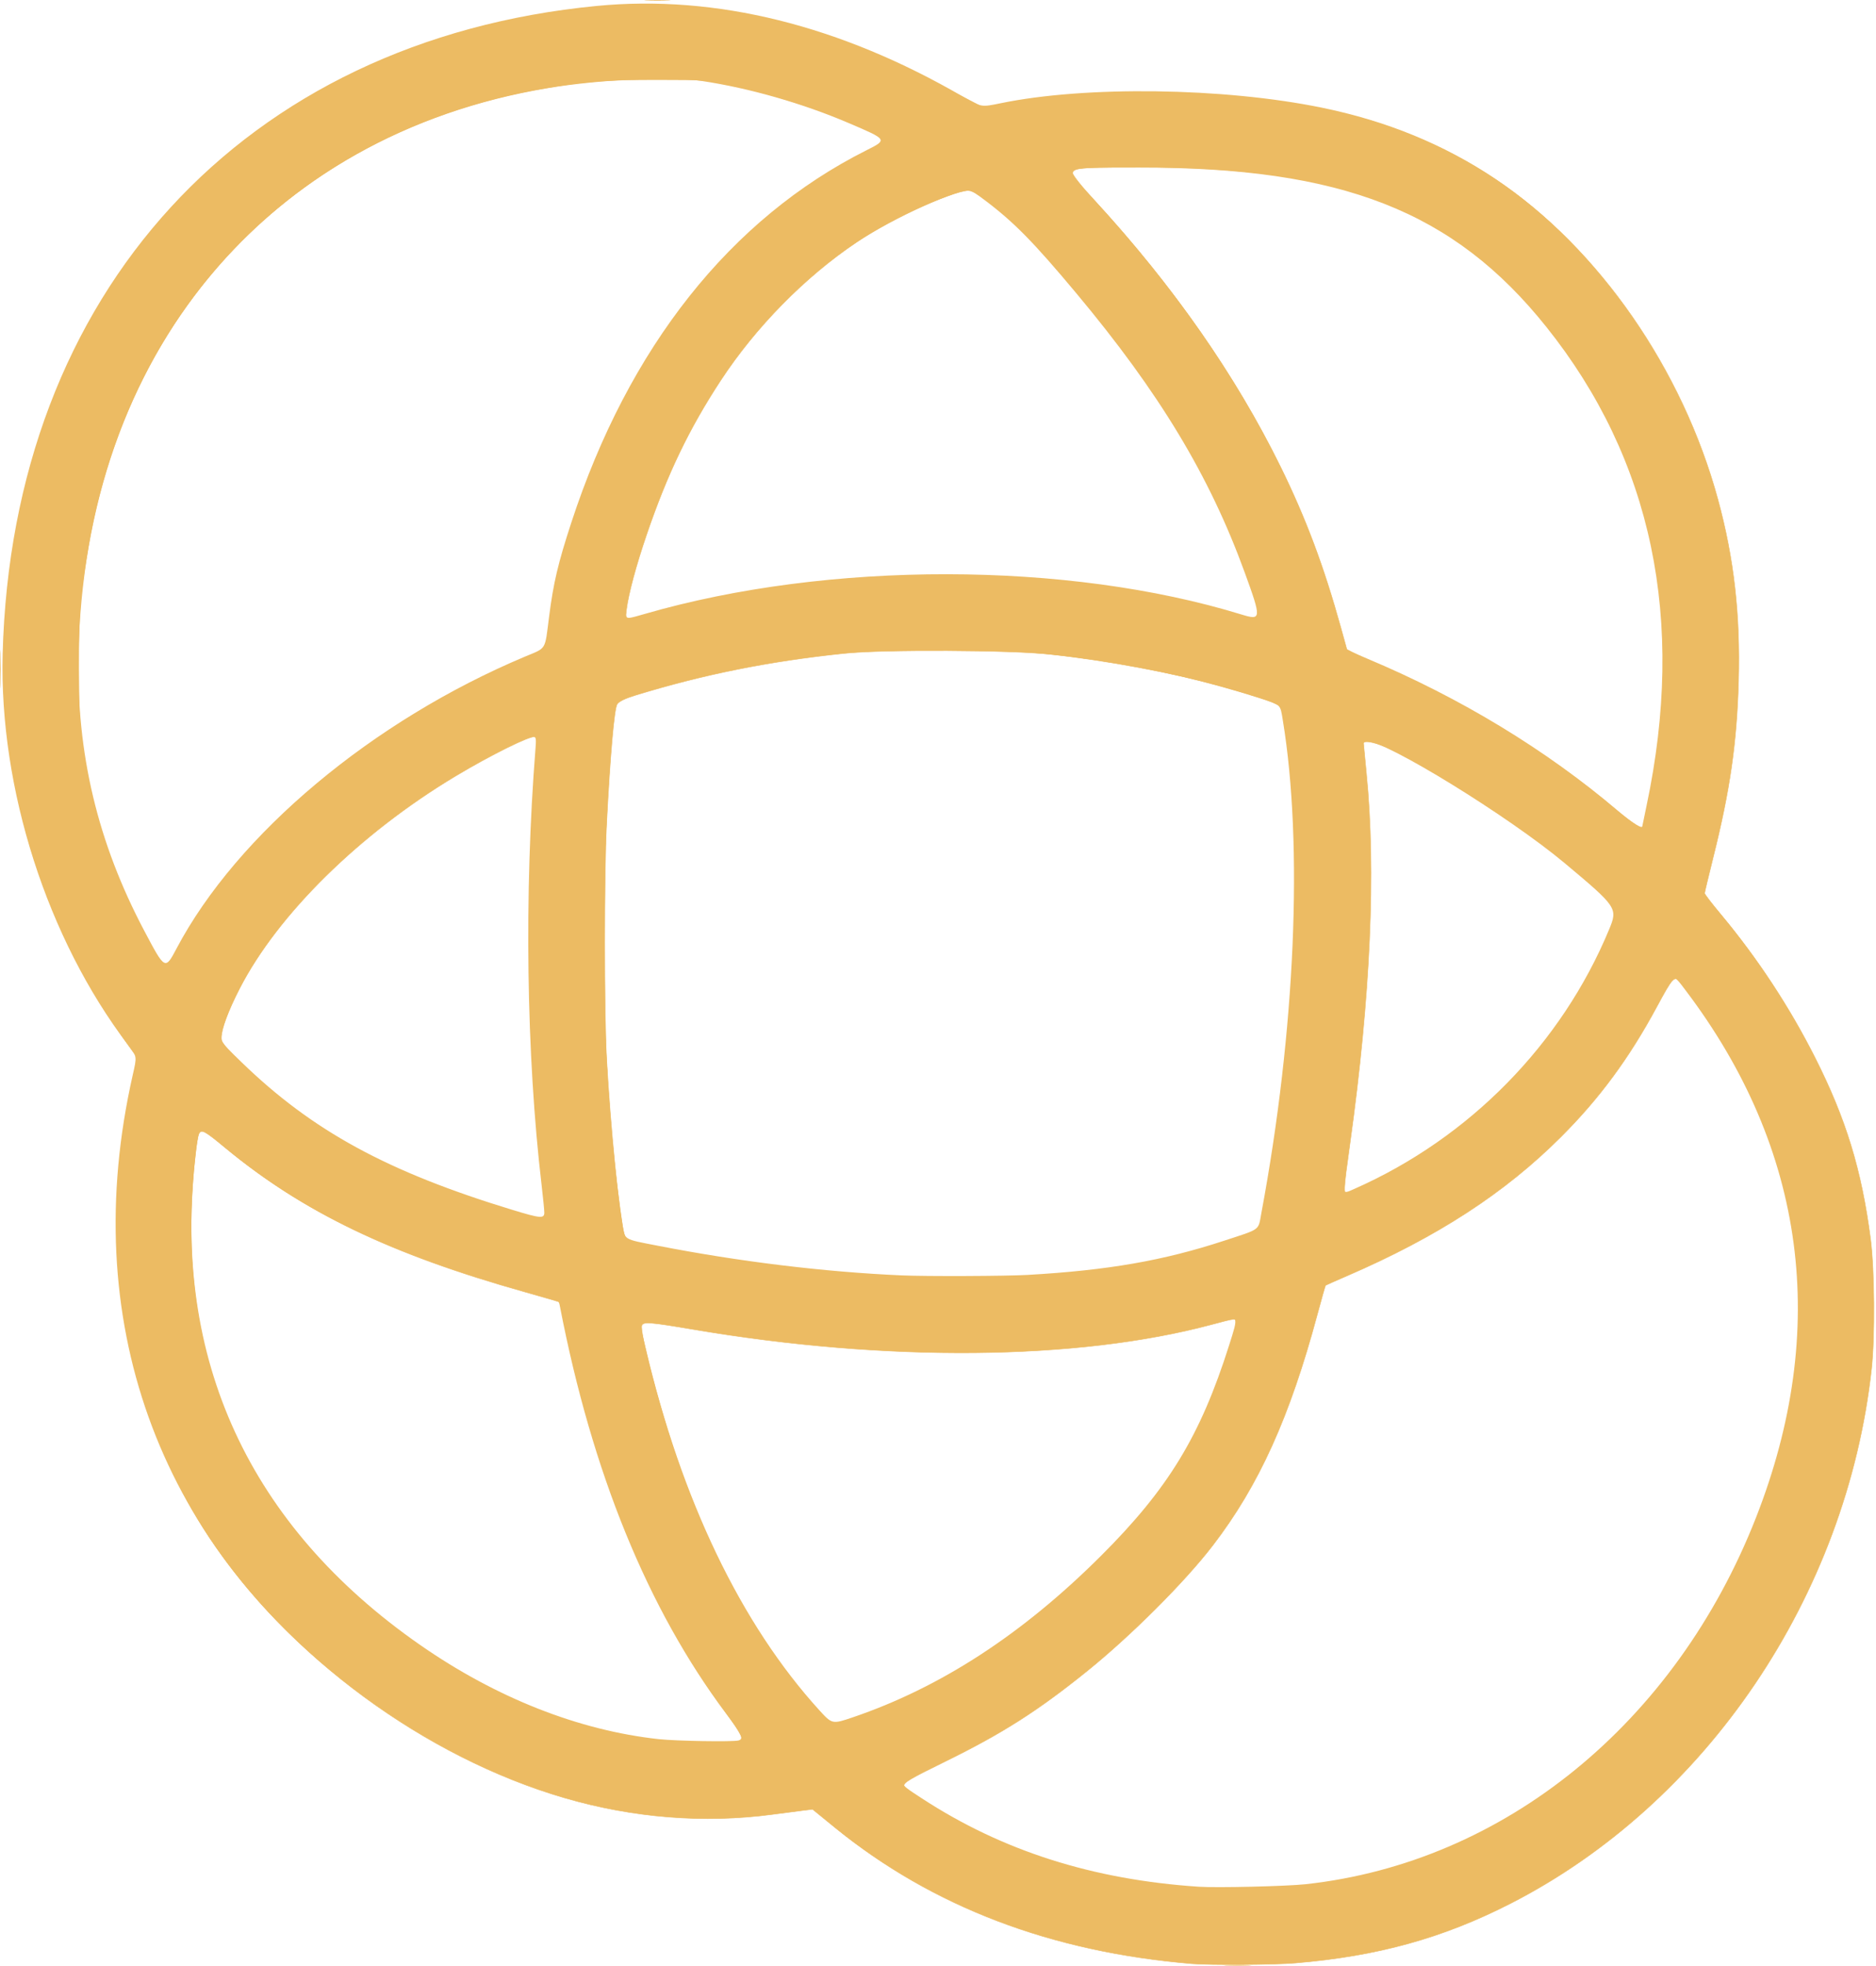 <?xml version="1.0" encoding="UTF-8" standalone="no"?>
<!-- Created with Inkscape (http://www.inkscape.org/) -->

<svg
   width="115.142mm"
   height="120.606mm"
   viewBox="0 0 115.142 120.606"
   version="1.1"
   id="svg929"
   sodipodi:docname="symbol-gold.svg"
   xml:space="preserve"
   inkscape:export-filename="Symbol3.svg"
   inkscape:export-xdpi="96"
   inkscape:export-ydpi="96"
   inkscape:version="1.2.1 (9c6d41e410, 2022-07-14)"
   xmlns:inkscape="http://www.inkscape.org/namespaces/inkscape"
   xmlns:sodipodi="http://sodipodi.sourceforge.net/DTD/sodipodi-0.dtd"
   xmlns="http://www.w3.org/2000/svg"
   xmlns:svg="http://www.w3.org/2000/svg"><sodipodi:namedview
     id="namedview931"
     pagecolor="#ffffff"
     bordercolor="#000000"
     borderopacity="0.25"
     inkscape:showpageshadow="2"
     inkscape:pageopacity="0.0"
     inkscape:pagecheckerboard="0"
     inkscape:deskcolor="#d1d1d1"
     inkscape:document-units="mm"
     showgrid="false"
     inkscape:zoom="1.4142136"
     inkscape:cx="278.95362"
     inkscape:cy="59.396969"
     inkscape:window-width="2560"
     inkscape:window-height="1369"
     inkscape:window-x="2552"
     inkscape:window-y="-8"
     inkscape:window-maximized="1"
     inkscape:current-layer="layer1" /><defs
     id="defs926" /><g
     inkscape:label="Ebene 1"
     inkscape:groupmode="layer"
     id="layer1"
     transform="translate(-33.815,-15.64)"><g
       id="g12498"
       style="opacity:1;fill:#ecbb63;fill-opacity:1"><path
         style="fill:#ecbb63;stroke-width:0.085;fill-opacity:1"
         d="m 109.115,136.217 c 0.386,-0.016 0.996,-0.016 1.355,0 0.359,0.016 0.043,0.029 -0.703,0.029 -0.745,0 -1.039,-0.013 -0.652,-0.029 z m -1.719,-0.197 c -8.947,-0.49 -17.314,-3.759 -23.361,-9.128 -0.478,-0.424 -0.316,-0.417 -2.416,-0.101 -8.807,1.328 -17.901,-1.328 -26.263,-7.67 C 43.449,110.09 38.594,96.517 41.951,81.644 42.227,80.425 42.236,80.489 41.663,79.737 36.711,73.231 33.762,64.032 33.978,55.762 34.557,33.593 48.765,18.1 70.44,16.004 c 7.317,-0.708 14.957,1.188 22.511,5.585 1.08,0.629 1.092,0.631 2.266,0.388 5.224,-1.081 13.686,-0.967 19.715,0.266 7.948,1.626 14.116,5.764 18.95,12.714 6.659,9.574 8.284,21.071 4.8,33.958 -0.418,1.544 -0.418,1.486 0.02,1.979 3.653,4.113 6.923,9.645 8.406,14.222 6.265,19.328 -6.096,42.936 -25.827,49.327 -3.939,1.276 -8.97,1.848 -13.885,1.578 z m 6.562,-4.776 c 12.181,-1.333 22.678,-9.874 27.629,-22.481 4.536,-11.549 3.062,-22.617 -4.305,-32.346 -0.857,-1.132 -0.813,-1.145 -1.642,0.49 -3.867,7.625 -10.048,13.065 -19.268,16.958 -0.699,0.295 -1.282,0.544 -1.297,0.554 -0.015,0.01 -0.191,0.66 -0.392,1.445 -1.938,7.562 -4.339,12.361 -8.359,16.709 -4.923,5.325 -10.304,9.282 -15.903,11.694 -1.63,0.702 -1.63,0.664 0,1.727 4.922,3.208 10.467,4.974 16.976,5.406 1.119,0.074 5.382,-0.027 6.562,-0.156 z m -34.819,-8.818 c 0.335,-0.09 0.216,-0.346 -0.773,-1.666 -4.796,-6.4 -8.215,-14.777 -10.181,-24.948 -0.071,-0.366 -0.087,-0.382 -0.496,-0.49 -9.649,-2.558 -15.394,-5.262 -20.529,-9.663 -1.178,-1.01 -1.123,-1.049 -1.354,0.971 -1.415,12.386 3.312,22.644 13.797,29.937 4.663,3.244 9.729,5.242 14.648,5.778 1.073,0.117 4.54,0.174 4.889,0.081 z m 7.011,-1.418 c 5.391,-1.831 10.423,-5.104 15.242,-9.913 4.132,-4.124 6.094,-7.347 7.86,-12.913 0.596,-1.878 0.614,-1.845 -0.797,-1.441 -8.325,2.387 -21.325,2.45 -33.543,0.163 -2.056,-0.385 -1.929,-0.512 -1.463,1.469 2.179,9.276 5.844,16.913 10.652,22.195 0.784,0.862 0.798,0.865 2.049,0.44 z m 10.76,-27.148 c 4.895,-0.28 8.309,-0.874 12.011,-2.088 2.325,-0.763 2.105,-0.598 2.318,-1.738 2.076,-11.123 2.571,-22.534 1.31,-30.208 -0.162,-0.987 -0.1,-0.927 -1.384,-1.339 -12.407,-3.984 -26.177,-4.047 -38.456,-0.176 -1.304,0.411 -1.124,0.062 -1.329,2.578 -0.858,10.505 -0.629,21.312 0.632,29.799 0.157,1.054 0.012,0.962 2.173,1.383 5.017,0.978 10.213,1.61 14.967,1.82 1.489,0.066 6.422,0.047 7.759,-0.03 z m -29.688,-3.829 c -3.38e-4,-0.151 -0.075,-0.904 -0.165,-1.672 -0.941,-7.971 -1.08,-17.91 -0.374,-26.816 0.072,-0.915 0.038,-0.925 -1.178,-0.34 -8.66,4.164 -15.794,11.043 -17.957,17.314 -0.321,0.932 -0.327,0.918 1.086,2.289 4.355,4.223 8.96,6.732 16.659,9.074 1.703,0.518 1.931,0.536 1.93,0.152 z m 49.735,-1.454 c 7.047,-3.116 12.7,-8.876 15.62,-15.913 0.54,-1.302 0.494,-1.371 -2.725,-4.064 -3.429,-2.868 -10.962,-7.505 -12.192,-7.505 h -0.254 l 0.052,0.445 c 0.803,6.85 0.509,14.711 -0.922,24.656 -0.412,2.866 -0.432,2.758 0.421,2.381 z M 44.651,73.834 C 48.368,66.812 56.674,59.857 66.037,55.926 c 1.345,-0.564 1.209,-0.34 1.479,-2.45 0.266,-2.079 0.548,-3.275 1.359,-5.757 3.519,-10.777 9.77,-18.664 18.121,-22.86 1.302,-0.654 1.308,-0.644 -1.114,-1.678 -2.812,-1.201 -6.068,-2.133 -8.965,-2.568 -1.975,-0.296 -6.309,-0.098 -9.485,0.435 -17.312,2.904 -28.437,16.335 -28.802,34.775 -0.12,6.066 1.179,11.512 4.035,16.915 1.282,2.425 1.283,2.426 1.987,1.096 z m 89.966,-7.517 c 0,-0.016 0.115,-0.57 0.255,-1.232 2.416,-11.4 0.354,-21.254 -6.15,-29.389 -5.679,-7.102 -12.54,-9.788 -24.966,-9.775 -4.81,0.005 -4.681,-0.037 -3.535,1.174 8.01,8.465 13.439,17.694 15.768,26.804 0.196,0.768 0.382,1.446 0.412,1.507 0.03,0.06 0.626,0.349 1.325,0.642 5.714,2.395 11.005,5.606 15.409,9.353 0.922,0.784 1.482,1.13 1.482,0.915 z M 73.403,53.303 c 11.263,-3.257 25.941,-3.24 36.618,0.042 1.217,0.374 1.225,0.262 0.191,-2.577 C 108.05,44.827 104.977,39.735 99.866,33.622 97.233,30.472 96.028,29.25 94.227,27.899 93.294,27.199 93.277,27.198 92.024,27.659 82.851,31.034 76.258,38.851 72.852,50.392 c -0.446,1.51 -0.7,2.791 -0.604,3.041 0.067,0.173 0.132,0.166 1.155,-0.13 z m 75.551,42.257 c 0,-1.187 -5.1e-4,-1.223 6.6e-4,-0.629 0.001,0.592 0.004,0.404 -0.001,0.998 -0.002,0.253 3.7e-4,0.818 3.7e-4,-0.369 z M 33.815,56.693 c 0,-1.048 0.012,-1.476 0.027,-0.953 0.015,0.524 0.015,1.381 0,1.905 -0.015,0.524 -0.027,0.095 -0.027,-0.953 z M 73.509,15.652 c 0.361,-0.016 0.951,-0.016 1.312,0 0.361,0.016 0.066,0.029 -0.656,0.029 -0.722,0 -1.017,-0.013 -0.656,-0.029 z"
         id="path12500"
         sodipodi:nodetypes="cccccsscsssssssssscsssscssssscsssscscsssssssscsssssscsssscssssssccssssscsssscssssssssssscsssscsccssssssssssssssssssssssssss" /></g><path
       style="fill:#ecbb63;stroke:#ecbb63;stroke-width:0.117;fill-opacity:1;stroke-opacity:1;stroke-dasharray:none;opacity:1"
       d="M 276.074,454.648 C 243.498,451.947 215.985,441.471 193.503,423.207 l -5.306,-4.31 -2.222,0.269 c -1.222,0.148 -4.419,0.563 -7.104,0.923 -15.768,2.109 -32.285,0.793 -48.142,-3.837 -32.314,-9.435 -64.039,-32.763 -82.427,-60.609 -6.588,-9.976 -12.703,-23.185 -15.938,-34.424 -3.64,-12.645 -5.154,-23.694 -5.154,-37.599 3.2e-4,-11.249 0.737,-18.598 3.037,-30.308 l 1.638,-8.337 -1.51,-2.093 C 12.793,218.515 3.311,192.686 1.091,163.114 -0.532,141.494 4.208,112.867 13.063,90.806 33.957,38.757 82.573,5.301 143.104,1.316 c 14.764,-0.972 31.893,1.379 47.374,6.503 10.289,3.405 16.09,6.038 34.867,15.825 l 2.532,1.32 5.129,-0.956 c 23.011,-4.288 56.831,-3.172 79.686,2.63 12.01,3.049 23.842,8.298 33.875,15.03 23.764,15.944 43.099,43.814 51.306,73.954 3.732,13.705 5.205,26.692 4.778,42.129 -0.394,14.234 -1.965,25.145 -5.874,40.779 -1.086,4.343 -1.974,8.073 -1.974,8.289 0,0.216 1.717,2.454 3.814,4.975 8.486,10.194 15.782,21.28 21.71,32.989 7.205,14.23 10.842,26.105 12.915,42.166 0.91,7.053 1.023,22.619 0.218,29.96 -5.767,52.562 -38.277,100.659 -83.708,123.842 -15.625,7.974 -30.725,12.147 -49.711,13.739 -4.889,0.41 -19.753,0.509 -23.968,0.159 z m 25.965,-17.483 c 13.957,-1.274 27.998,-5.454 41.734,-12.424 27.819,-14.116 50.915,-40.234 63.368,-71.66 15.447,-38.983 13.093,-76.404 -6.931,-110.183 -3.426,-5.779 -9.138,-13.955 -10.899,-15.602 -1.548,-1.447 -1.834,-1.147 -5.628,5.883 -6.396,11.851 -13.227,21.113 -22.153,30.033 -12.981,12.973 -28.661,23.159 -49.503,32.159 -2.685,1.16 -4.942,2.162 -5.016,2.228 -0.073,0.066 -0.932,3.089 -1.908,6.718 -6.391,23.765 -13.531,39.548 -24.169,53.426 -6.5,8.48 -19.018,20.986 -29.271,29.244 -11.368,9.156 -19.567,14.372 -32.741,20.833 -8.136,3.99 -9.643,4.878 -9.543,5.625 0.162,1.213 7.481,6.057 14.987,9.92 14.849,7.641 28.614,11.6 48.601,13.978 3.17,0.377 24.416,0.247 29.072,-0.178 z M 171.9,402.767 c 0.082,-0.57 -1.072,-2.567 -3.071,-5.314 -7.419,-10.198 -12.425,-18.486 -17.683,-29.28 -8.339,-17.116 -14.421,-35.169 -19.363,-57.47 -1.108,-5 -2.074,-9.15 -2.146,-9.222 -0.072,-0.072 -3.704,-1.136 -8.071,-2.364 -31.18,-8.768 -51.27,-18.444 -69.485,-33.468 -4.582,-3.779 -5.375,-4.215 -5.956,-3.275 -0.632,1.022 -1.529,9.72 -1.802,17.474 -0.548,15.533 1.818,31.135 6.746,44.484 3.86,10.456 10.85,22.692 17.971,31.461 18.559,22.854 47.855,40.951 74.99,46.324 7.046,1.395 10.548,1.686 19.529,1.623 7.928,-0.056 8.216,-0.09 8.342,-0.972 z m 27.005,-4.681 c 20.459,-7.221 38.228,-18.909 56.572,-37.211 11.304,-11.278 17.464,-19.593 22.821,-30.805 4.214,-8.819 8.966,-22.473 8.366,-24.037 -0.338,-0.881 -0.423,-0.872 -6.115,0.65 -31.066,8.303 -75.202,8.709 -120.022,1.104 -10.058,-1.707 -11.534,-1.817 -11.889,-0.892 -0.503,1.312 3.618,17.29 7.392,28.655 8.101,24.398 20.264,46.451 33.477,60.696 3.523,3.798 3.733,3.839 9.398,1.84 z m 51.204,-103.11 c 13.534,-1.542 23.175,-3.56 34.174,-7.155 3.384,-1.106 6.574,-2.354 7.09,-2.773 1.876,-1.526 6.037,-29.775 8.089,-54.912 0.762,-9.33 0.771,-42.928 0.014,-49.933 -1.012,-9.366 -1.954,-15.303 -2.584,-16.296 -0.627,-0.988 -4.689,-2.428 -14.666,-5.199 -10.564,-2.934 -26.015,-5.808 -38.775,-7.213 -9.206,-1.014 -39.091,-1.154 -47.936,-0.225 -17.448,1.833 -32.357,4.819 -48.235,9.662 -2.493,0.76 -3.922,1.451 -4.347,2.102 -0.678,1.038 -1.651,12.082 -2.451,27.822 -0.573,11.275 -0.572,43.668 0.002,54.15 0.851,15.547 2.91,36.211 4.037,40.521 0.553,2.116 0.662,2.157 10.753,4.061 13.396,2.527 28.804,4.589 41.573,5.564 3.296,0.251 6.891,0.532 7.989,0.623 1.099,0.091 10.286,0.114 20.417,0.051 13.583,-0.085 20.11,-0.307 24.856,-0.848 z M 126.271,280.179 c -0.002,-1.16 -0.294,-4.605 -0.647,-7.656 -2.088,-18.006 -3.117,-41.994 -2.732,-63.692 0.256,-14.438 0.48,-19.697 1.427,-33.614 0.262,-3.847 0.21,-4.352 -0.473,-4.614 -0.973,-0.374 -10.284,4.24 -18.432,9.133 -22.117,13.283 -41.085,31.945 -49.919,49.114 -2.688,5.224 -4.23,9.395 -4.23,11.443 0,1.567 0.335,2.032 4.106,5.712 13.615,13.285 27.799,22.027 47.983,29.574 8.225,3.076 19.694,6.641 21.48,6.679 1.43,0.03 1.442,0.011 1.438,-2.078 z m 192.32,-6.367 c 11.302,-5.643 19.972,-11.775 29.045,-20.543 9.646,-9.321 16.494,-18.656 22.629,-30.845 4.923,-9.782 5.083,-10.925 2.002,-14.337 -2.355,-2.609 -11.844,-10.461 -17.947,-14.852 -10.132,-7.29 -24.885,-16.361 -32.151,-19.769 -3.289,-1.543 -6.379,-2.205 -6.365,-1.363 0.003,0.183 0.303,3.329 0.667,6.991 2.236,22.497 0.94,51.658 -3.807,85.663 -1.582,11.333 -1.597,11.762 -0.398,11.762 0.498,0 3.345,-1.217 6.325,-2.705 z m -279.23,-50.889 c 0.364,-0.427 1.624,-2.474 2.801,-4.549 14.584,-25.723 43.868,-50.204 77.82,-65.057 3.252,-1.423 6.099,-2.934 6.326,-3.358 0.227,-0.424 0.825,-3.63 1.328,-7.123 1.197,-8.311 2.545,-13.748 5.772,-23.277 13.224,-39.05 35.197,-67.006 65.435,-83.255 6.037,-3.244 6.459,-3.902 3.551,-5.54 -5.731,-3.229 -21.478,-8.507 -33.067,-11.084 -5.28,-1.174 -6.106,-1.234 -17.088,-1.239 -11.741,-0.005 -16.927,0.393 -26.409,2.029 -55.992,9.659 -95.784,49.769 -105.409,106.249 -1.879,11.029 -2.221,15.427 -2.191,28.184 0.024,10.327 0.182,13.196 1.022,18.642 2.355,15.259 6.72,28.527 13.872,42.166 2.68,5.112 4.561,7.989 5.222,7.989 0.194,0 0.65,-0.35 1.014,-0.777 z m 342.86,-36.287 c 7.601,-37.35 3.09,-69.326 -13.704,-97.14 C 357.811,71.764 344.203,58.33 329.197,50.68 312.363,42.097 292.298,38.53 261.649,38.672 c -11.29,0.052 -13.008,0.228 -13.224,1.351 -0.085,0.443 2.02,3.089 5.293,6.654 18.059,19.668 32.453,40.289 42.836,61.368 5.842,11.859 10.061,23.102 13.999,37.301 l 1.473,5.312 7.989,3.602 c 4.394,1.981 10.086,4.657 12.65,5.948 13.479,6.784 29.268,17.019 39.724,25.751 4.975,4.154 7.391,5.835 8.169,5.685 0.472,-0.091 0.963,-1.57 1.663,-5.009 z m -229.821,-44.786 c 21.371,-5.764 41.721,-8.287 66.861,-8.289 24.933,-0.002 43.52,2.317 64.934,8.102 5.209,1.407 6.912,1.713 7.313,1.312 1.998,-1.998 -10.407,-30.62 -19.55,-45.107 -9.148,-14.494 -24.122,-33.54 -34.632,-44.05 -4.275,-4.275 -10.615,-9.274 -12.298,-9.696 -2.756,-0.692 -18.021,6.155 -26.628,11.944 -11.96,8.044 -23.361,19.631 -31.46,31.973 -7.373,11.237 -12.382,21.658 -17.201,35.785 -2.398,7.031 -4.157,13.564 -4.633,17.208 -0.288,2.208 -0.252,2.33 0.689,2.33 0.547,0 3.518,-0.681 6.604,-1.513 z"
       id="path2451"
       transform="matrix(0.265,0,0,0.265,33.815,15.64)" /></g></svg>
